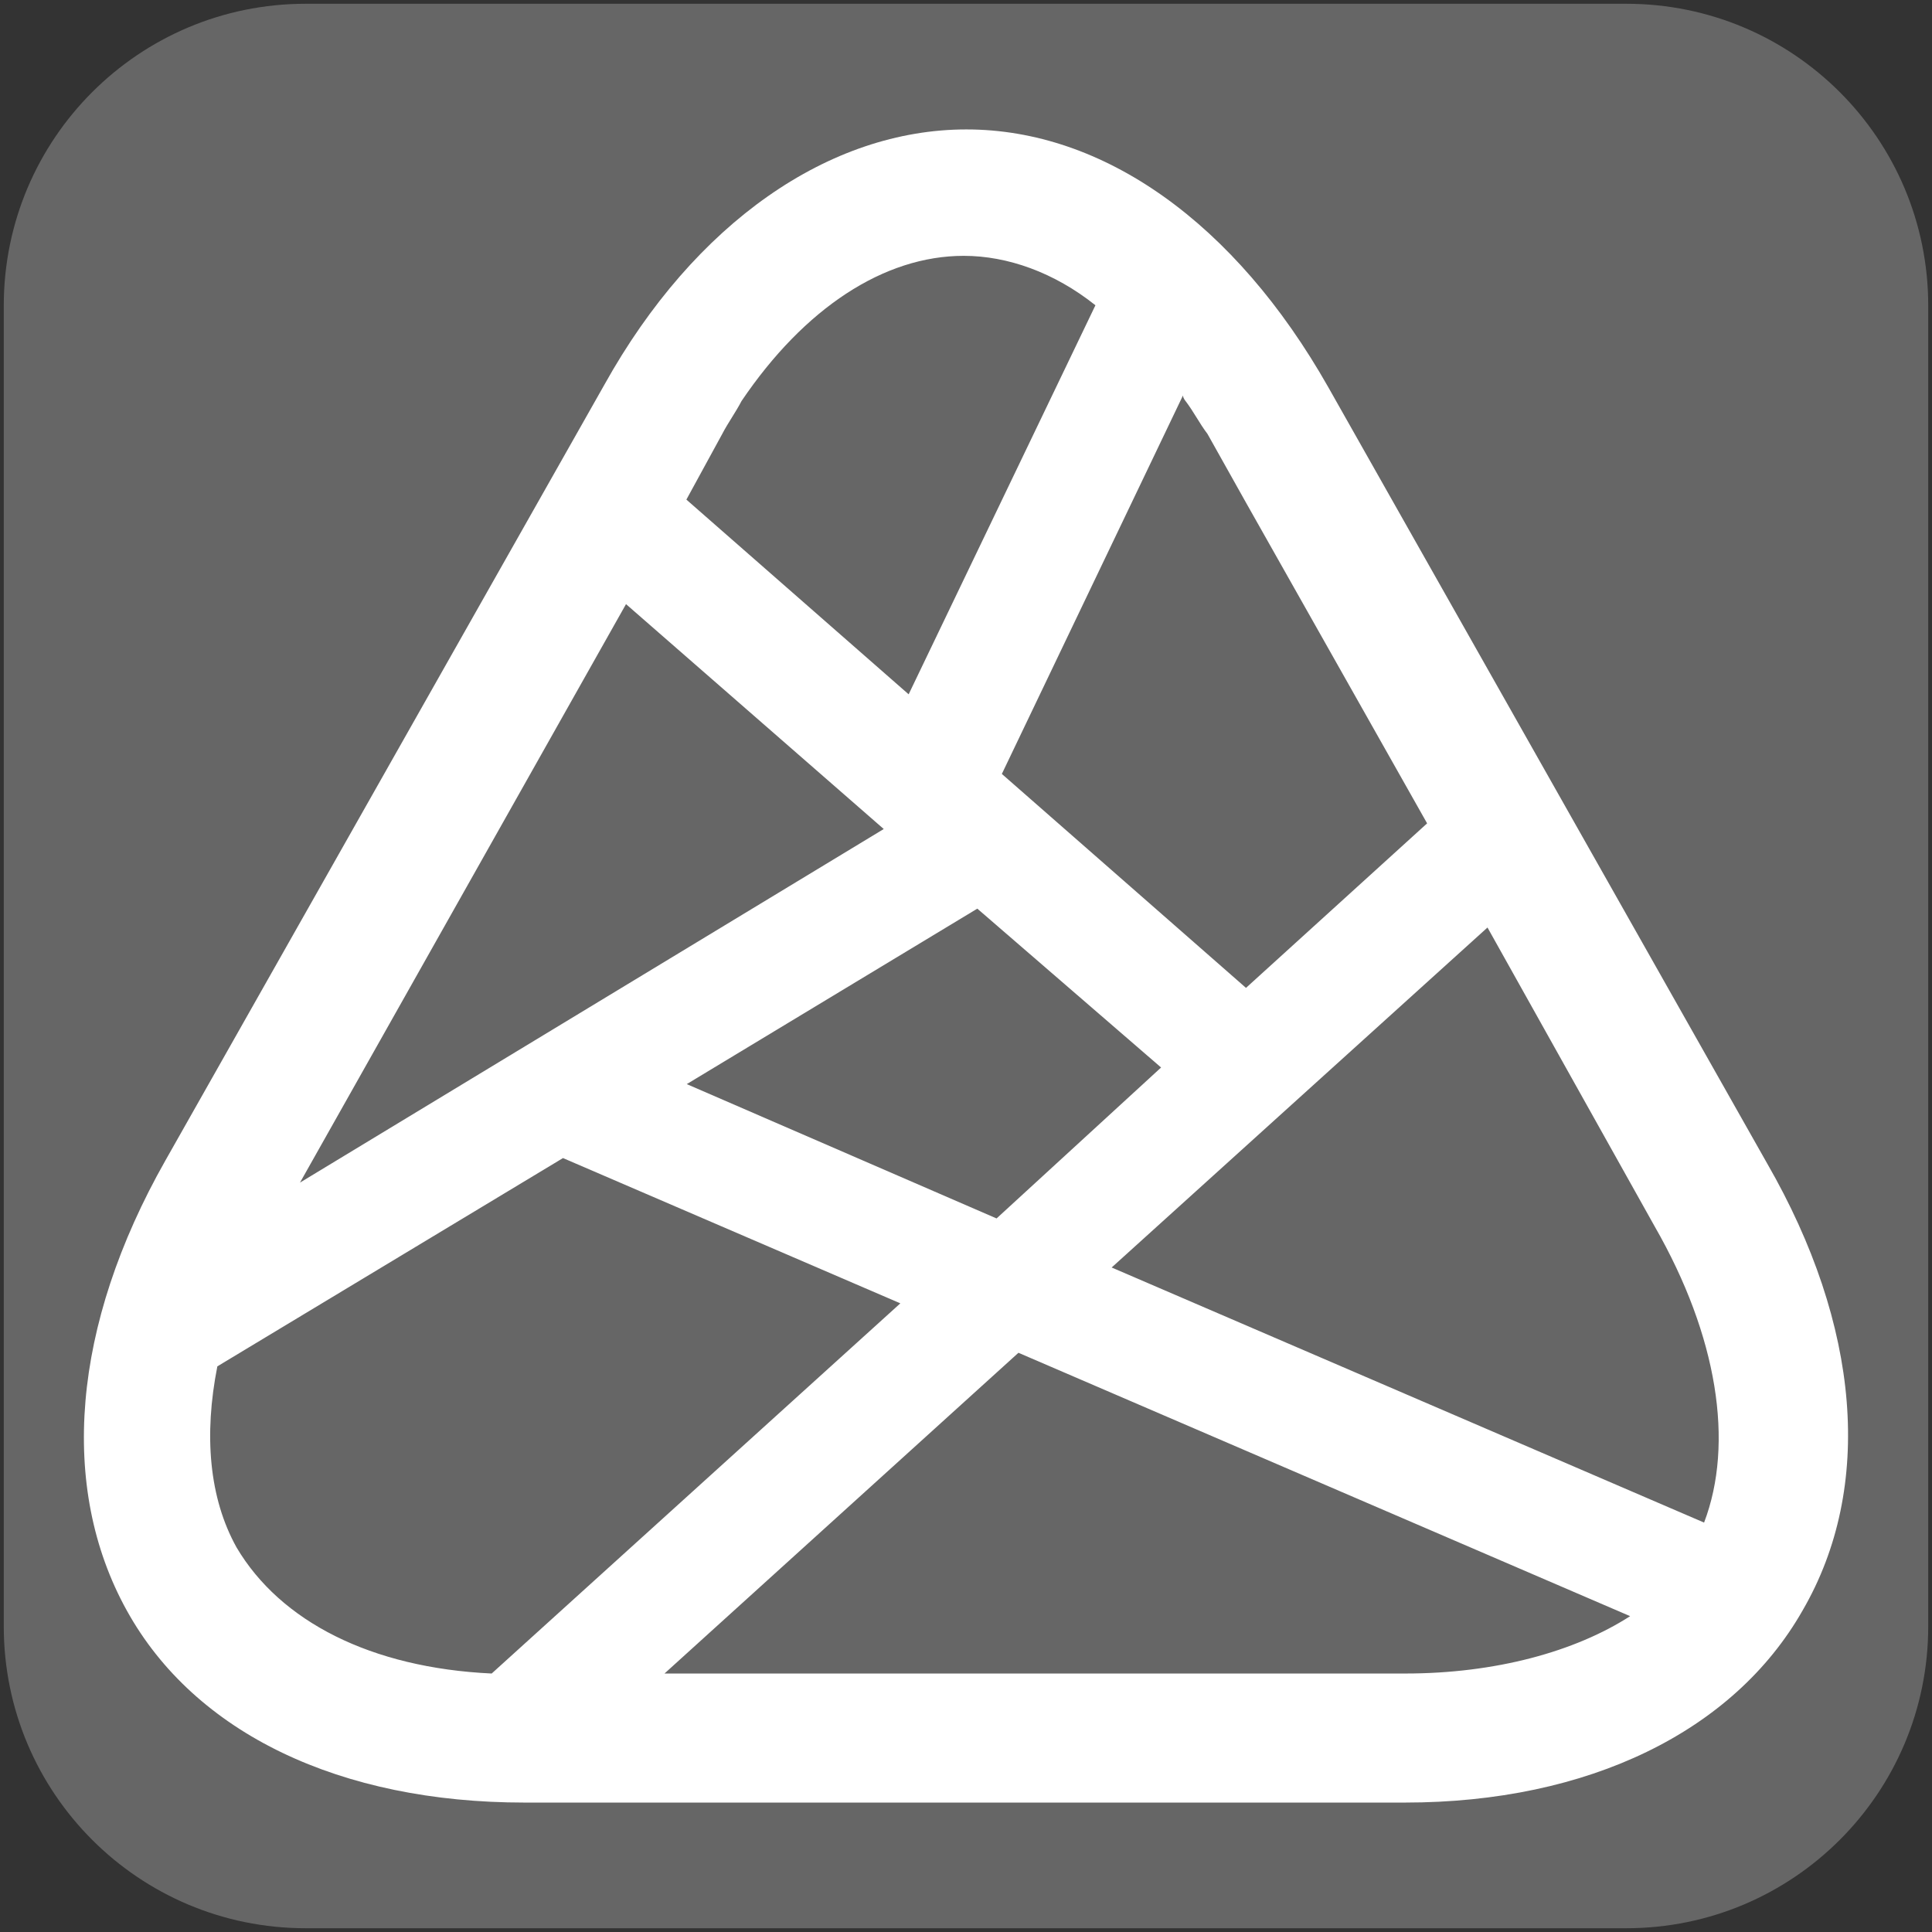 <?xml version="1.0" encoding="utf-8"?>
<!-- Generator: Adobe Illustrator 23.0.3, SVG Export Plug-In . SVG Version: 6.00 Build 0)  -->
<svg version="1.1" id="Layer_1" xmlns="http://www.w3.org/2000/svg" xmlns:xlink="http://www.w3.org/1999/xlink" x="0px" y="0px"
	 viewBox="0 0 512 512" style="enable-background:new 0 0 512 512;" xml:space="preserve">
<rect x="0" y="0" width="512" height="512" fill="#333333" stroke="none"/>
<style type="text/css">
	.st0{fill:#666666;}
	.st1{fill:#FFFFFF;}
</style>
<path class="st0" d="M431,511H81c-44.2,0-80-35.8-80-80V81C1,36.8,36.8,1,81,1h350c44.2,0,80,35.8,80,80v350
	C511,475.2,475.2,511,431,511z"/>
<path class="st1" d="M451.6,403.5l-157-67.6l99.6-90.1l44.3,79.2C455.2,354.1,459.6,382.5,451.6,403.5 M372.4,443.5H176.1l93.8-85
	L432,428.3C417.4,437.7,396.3,443.5,372.4,443.5 M130.3,443.5c-32-1.5-56-13.8-67.6-33.4c-7.3-13.1-8.7-29.8-5.1-48l91.6-55.2
	l89.4,38.5L130.3,443.5z M165.9,160.1l68.3,59.6L79.5,313.4L165.9,160.1z M191.4,115c1.5-2.9,3.6-5.8,5.1-8.7
	c16.7-24.7,37.8-38.5,58.9-38.5c11.6,0,24,4.4,34.9,13.1L240.8,184l-58.9-51.6L191.4,115z M307.7,282.9l-43.6,40l-82.1-35.6l77-46.5
	L307.7,282.9z M314.2,106.3c2.2,2.9,3.6,5.8,5.8,8.7l10.2,18.2l48,85l-48,43.6l-64.7-56.7l48-100.3
	C313.5,105.5,314.2,106.3,314.2,106.3 M468.3,308.3L352,102.6c-24.7-43.6-59.6-68.3-95.9-68.3s-72,24.7-95.9,67.6L43.8,307.6
	c-24.7,43.6-28.3,86.5-10.2,119.2s56.7,50.9,105.4,50.9h233.3c48.7,0,87.2-18.9,105.4-50.9C496.7,394.1,493,351.2,468.3,308.3"/>
</svg>
